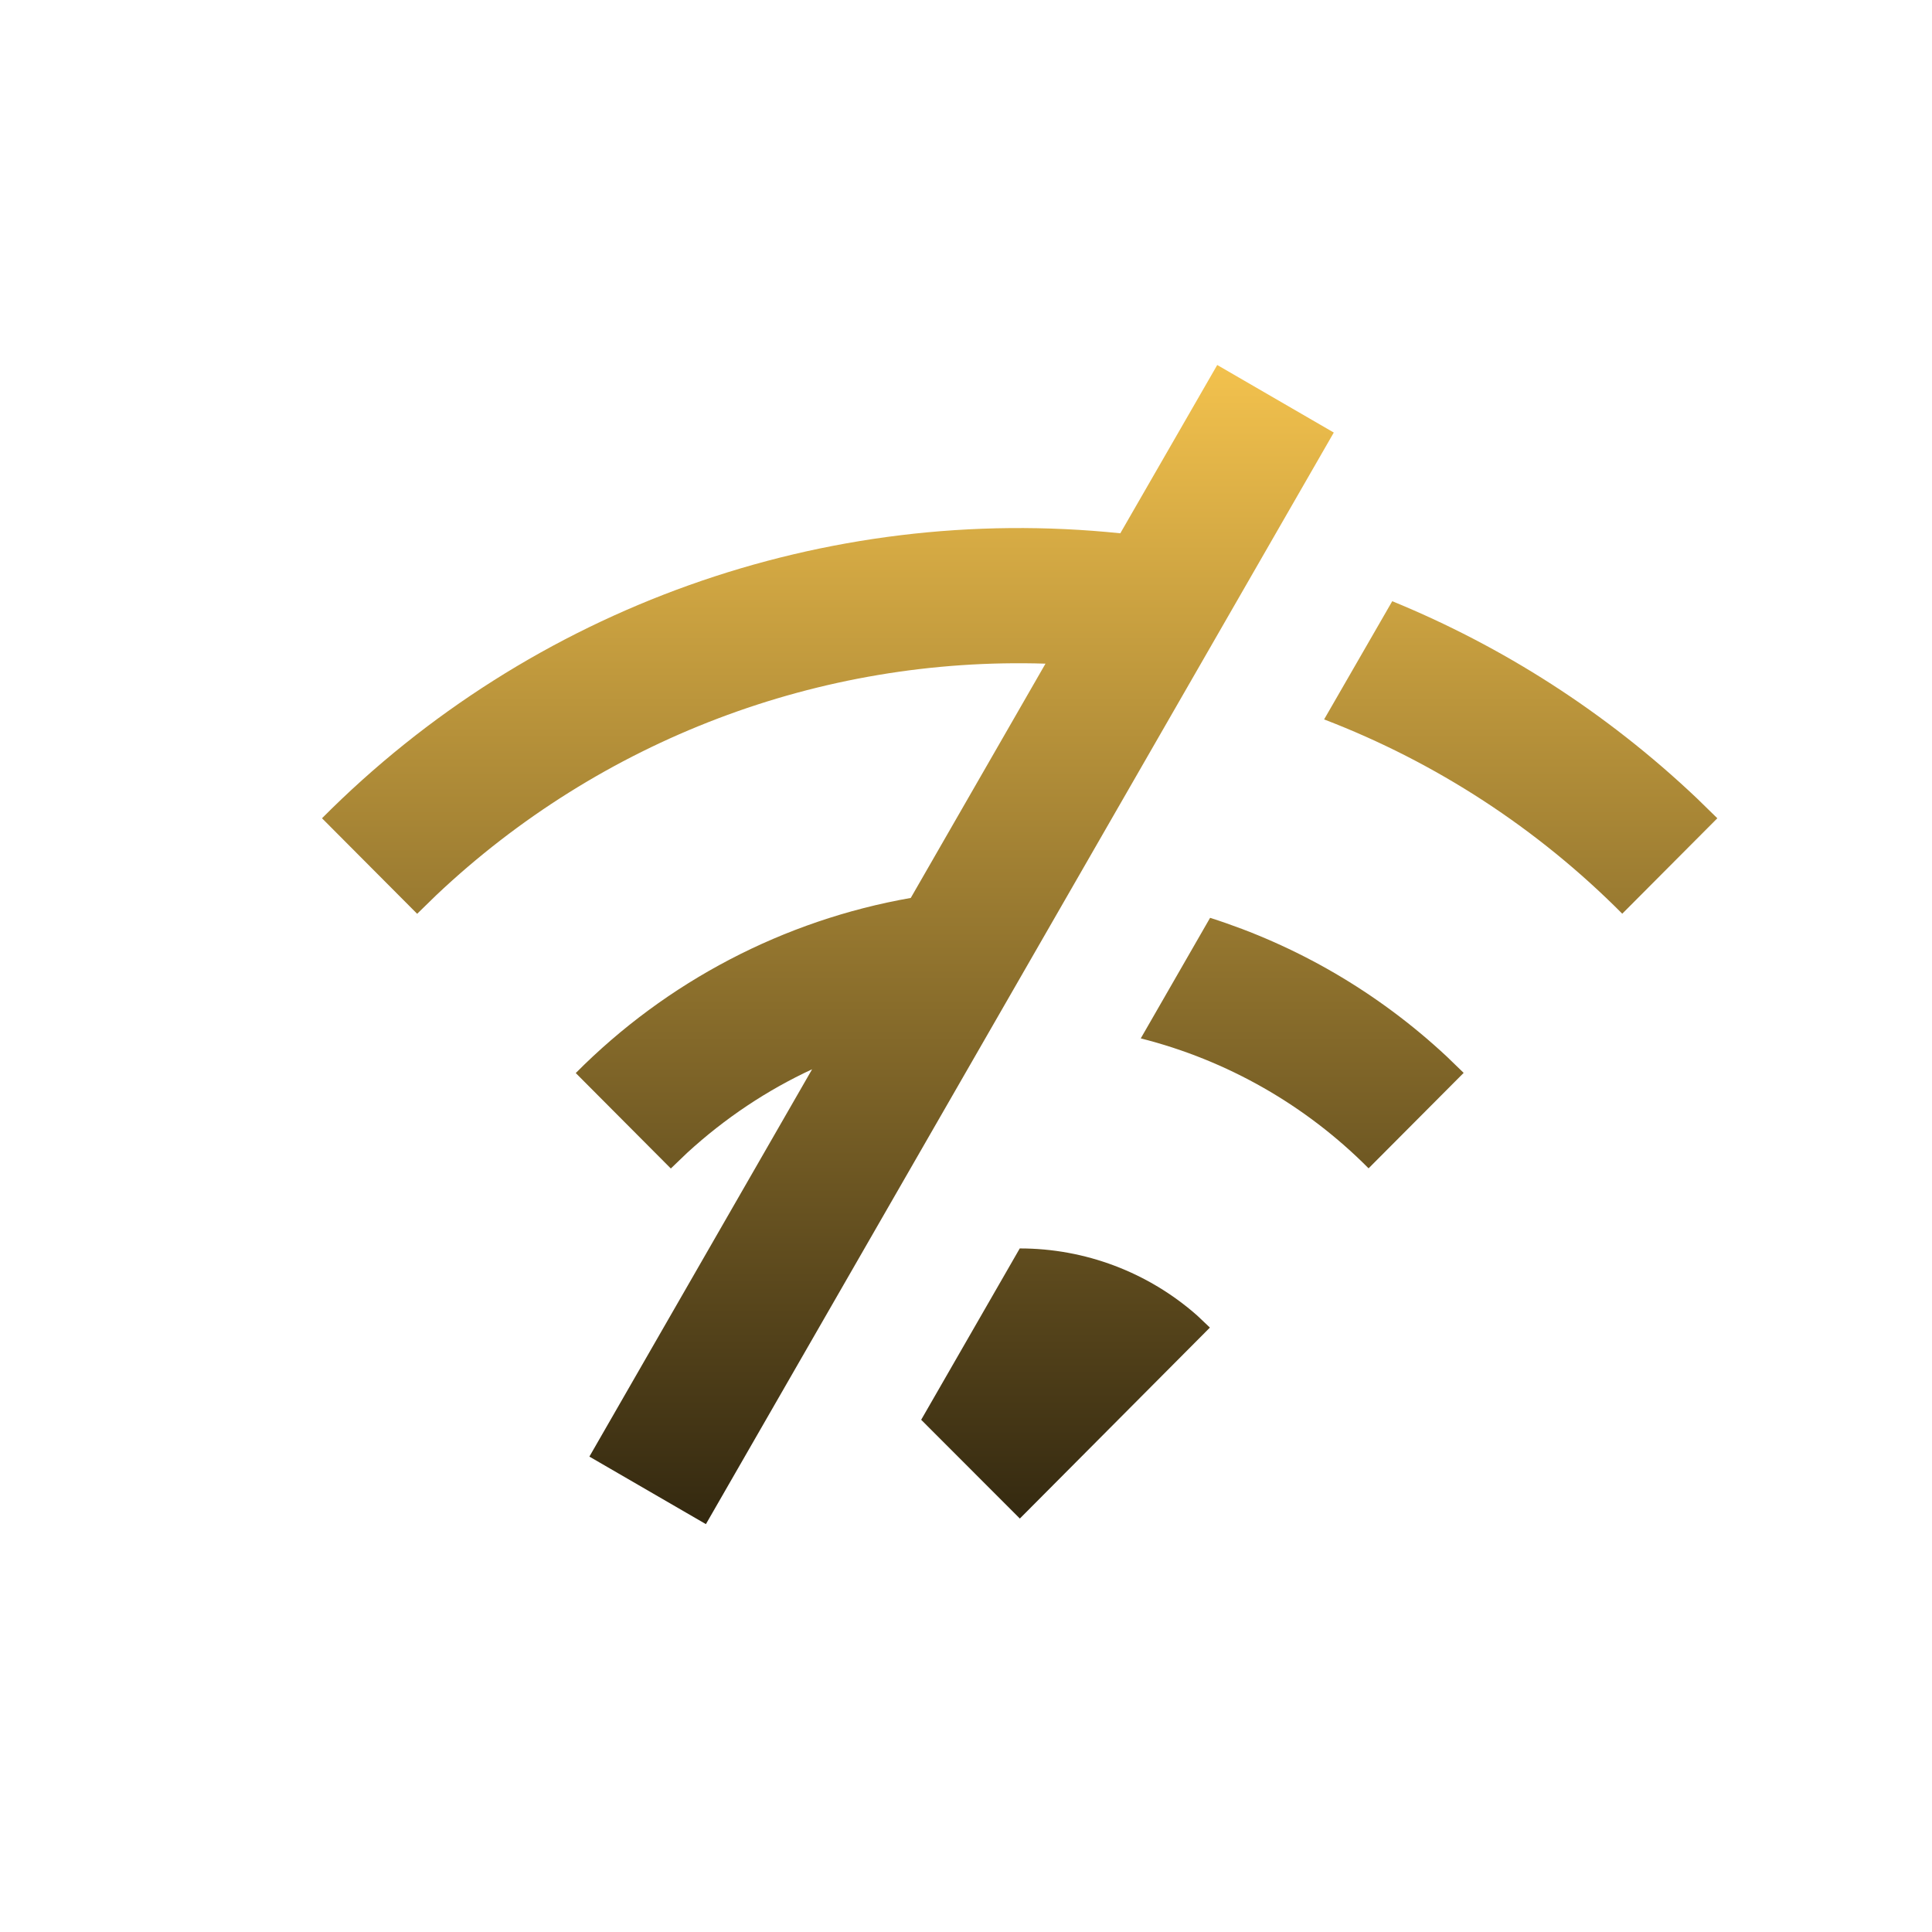 <svg viewBox="0 0 90 90" height="90" width="90" version="1.1" fill="none" xmlns:xlink="http://www.w3.org/1999/xlink" xmlns="http://www.w3.org/2000/svg"><defs><linearGradient id="master_svg0_1603_06786" y2="1" x2="0.5" y1="0" x1="0.5"><stop stop-opacity="1" stop-color="#F2C14D" offset="0%"></stop><stop stop-opacity="1" stop-color="#342910" offset="100%"></stop></linearGradient></defs><g><g></g><g></g><g><path style="mix-blend-mode:passthrough" fill-opacity="1" fill="url(#master_svg0_1603_06786)" d="M56.705,17.004L62.133,20.15L32.884,71L27.456,67.854L37.831,49.811C35.75,50.776,33.786,52.076,32.011,53.703L31.25,54.433L26.821,49.987C31.06,45.717,36.511,42.868,42.427,41.829L48.703,30.916C38.19,30.584,27.977,34.465,20.319,41.704L19.433,42.568L15,38.118C24.769,28.292,38.432,23.415,52.188,24.843L56.705,17L56.705,17.004ZM47.504,58.157C50.544,58.154,53.481,59.264,55.765,61.278L56.362,61.844L47.508,70.74L42.912,66.139L47.504,58.157ZM56.371,42.756C60.365,44.027,64.143,46.183,67.394,49.215L68.183,49.979L63.754,54.425C60.828,51.479,57.16,49.388,53.141,48.372L56.371,42.756ZM64.853,28.005C69.976,30.103,74.798,33.16,79.047,37.187L80,38.118L75.571,42.564C71.629,38.597,66.896,35.512,61.682,33.513L64.857,28.005L64.853,28.005Z"></path></g></g></svg>